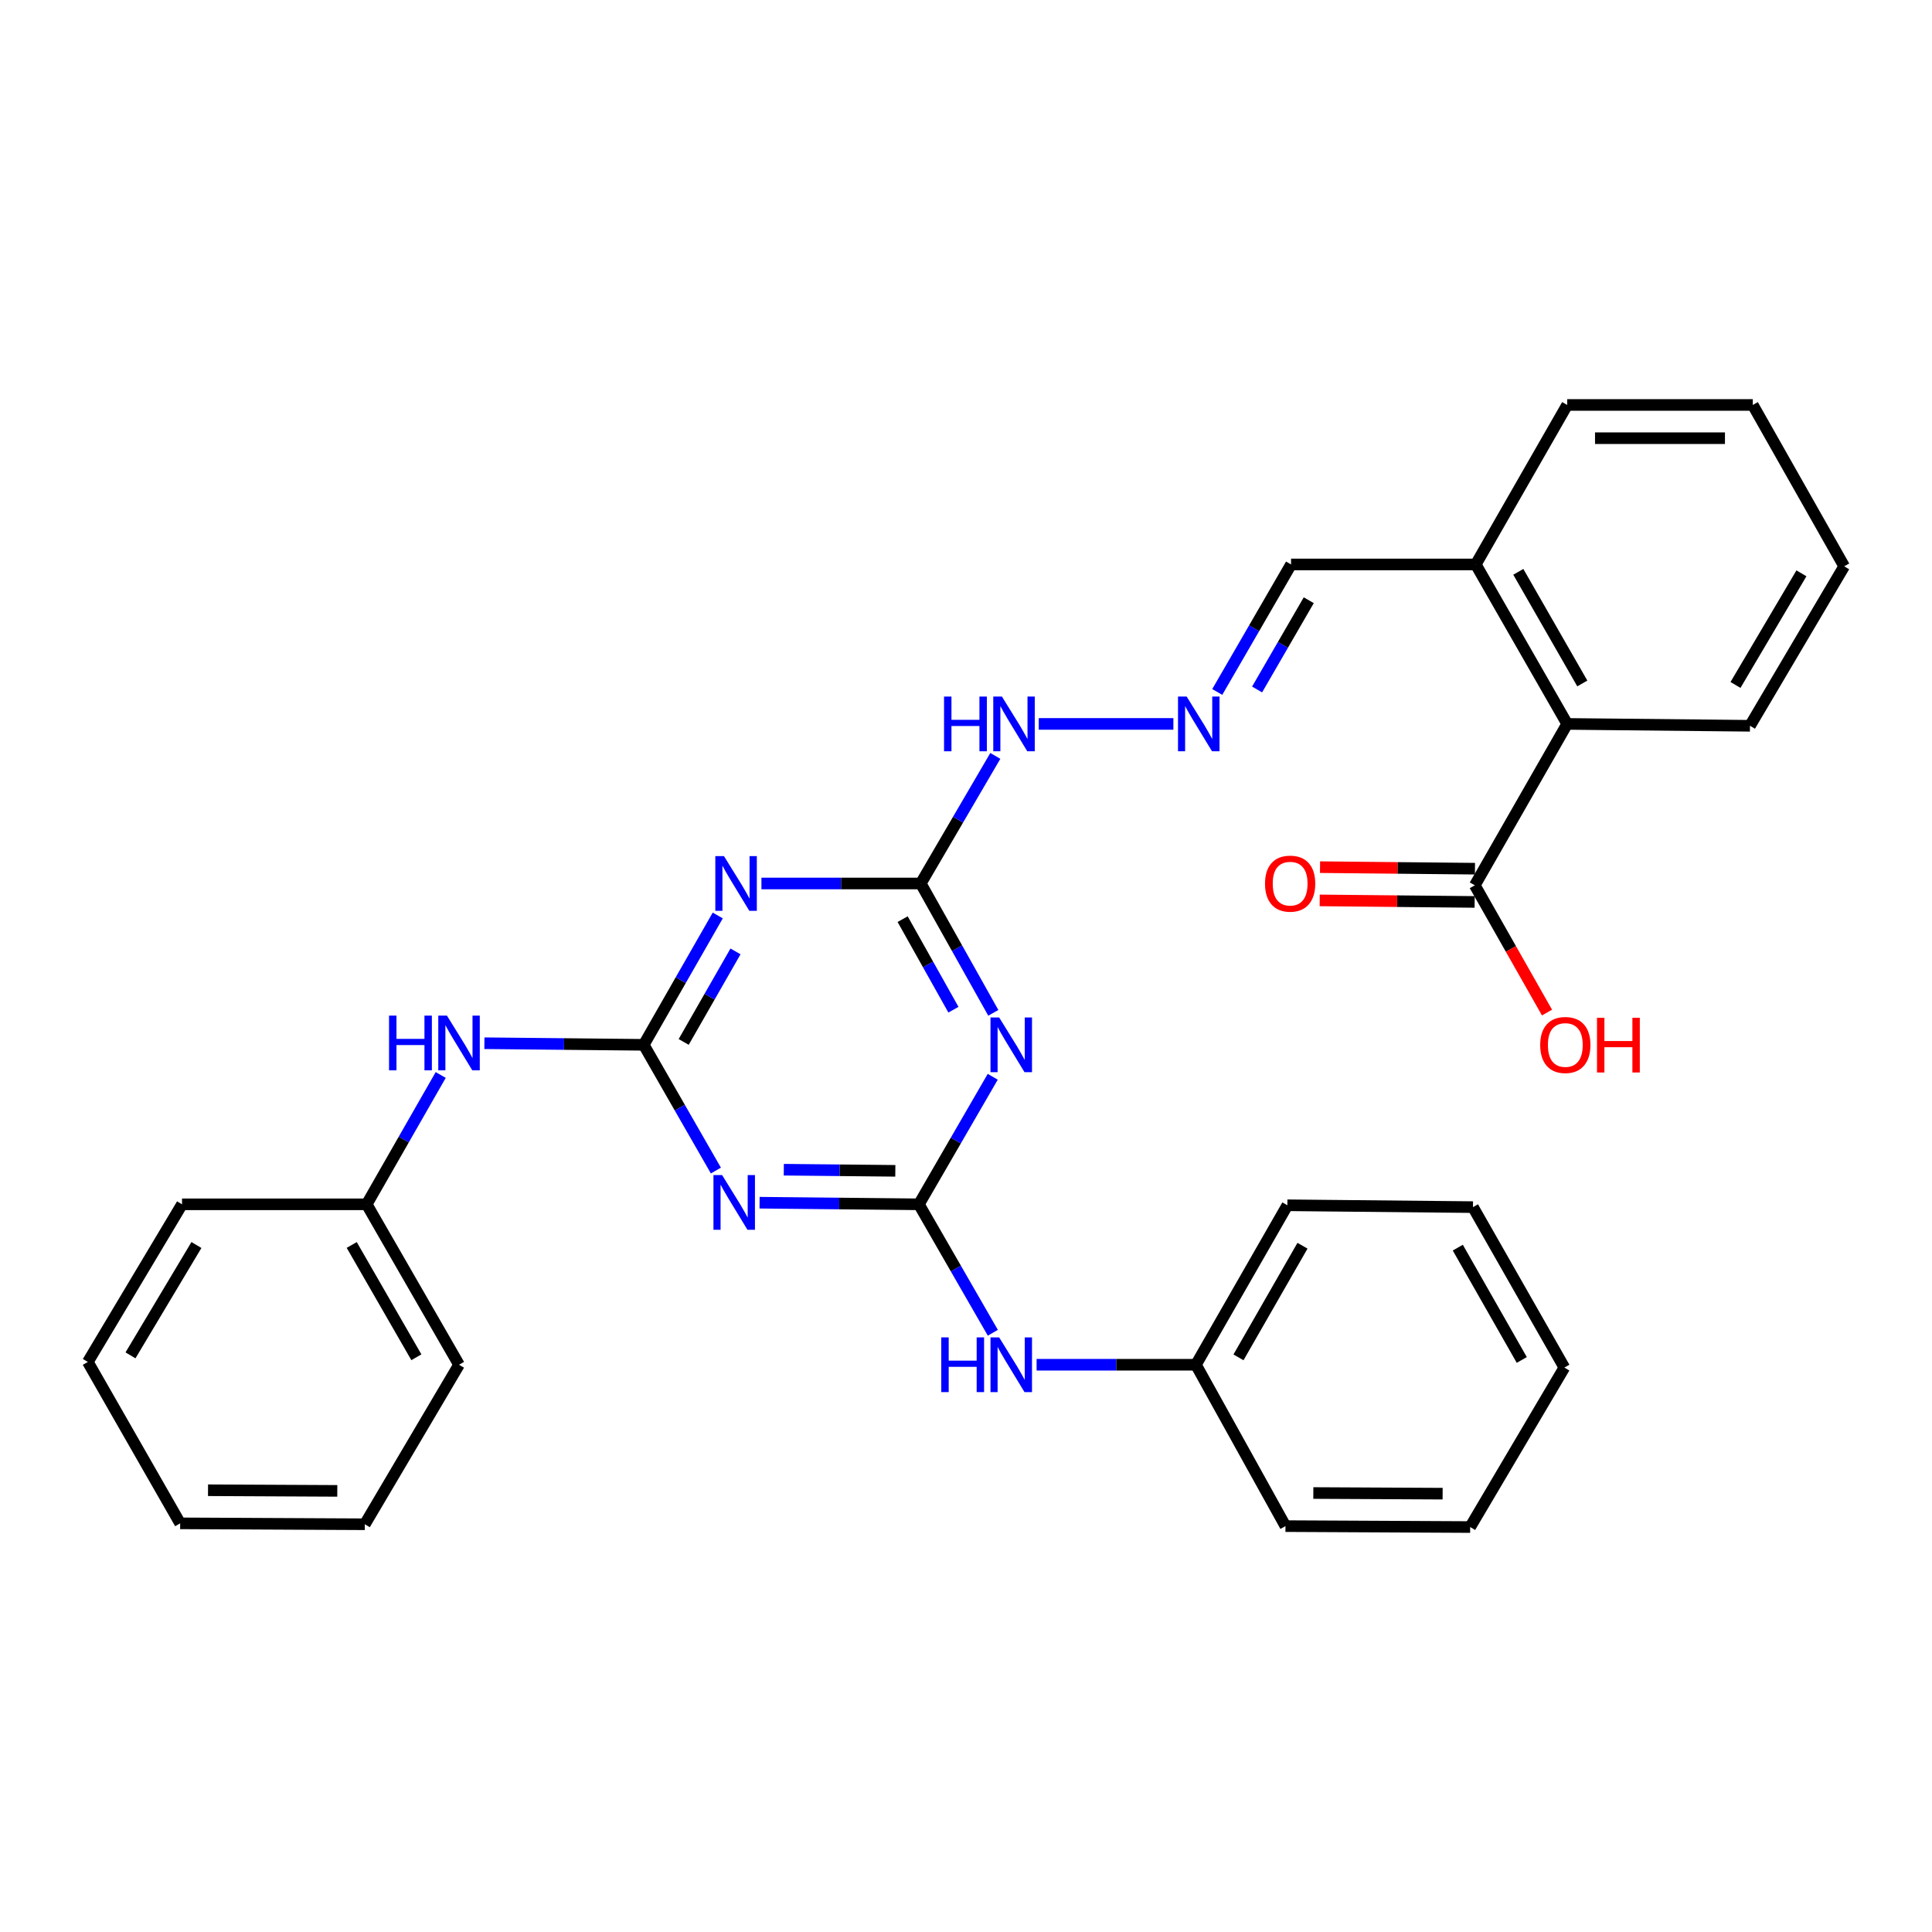 <?xml version='1.0' encoding='iso-8859-1'?>
<svg version='1.1' baseProfile='full'
              xmlns='http://www.w3.org/2000/svg'
                      xmlns:rdkit='http://www.rdkit.org/xml'
                      xmlns:xlink='http://www.w3.org/1999/xlink'
                  xml:space='preserve'
width='1000px' height='1000px' viewBox='0 0 1000 1000'>
<!-- END OF HEADER -->
<rect style='opacity:1.0;fill:#FFFFFF;stroke:none' width='1000' height='1000' x='0' y='0'> </rect>
<path class='bond-1' d='M 333.193,540.798 L 351.87,573.336' style='fill:none;fill-rule:evenodd;stroke:#000000;stroke-width:6px;stroke-linecap:butt;stroke-linejoin:miter;stroke-opacity:1' />
<path class='bond-1' d='M 351.87,573.336 L 370.546,605.874' style='fill:none;fill-rule:evenodd;stroke:#0000FF;stroke-width:6px;stroke-linecap:butt;stroke-linejoin:miter;stroke-opacity:1' />
<path class='bond-3' d='M 333.193,540.798 L 352.351,507.327' style='fill:none;fill-rule:evenodd;stroke:#000000;stroke-width:6px;stroke-linecap:butt;stroke-linejoin:miter;stroke-opacity:1' />
<path class='bond-3' d='M 352.351,507.327 L 371.508,473.855' style='fill:none;fill-rule:evenodd;stroke:#0000FF;stroke-width:6px;stroke-linecap:butt;stroke-linejoin:miter;stroke-opacity:1' />
<path class='bond-3' d='M 353.874,539.304 L 367.284,515.874' style='fill:none;fill-rule:evenodd;stroke:#000000;stroke-width:6px;stroke-linecap:butt;stroke-linejoin:miter;stroke-opacity:1' />
<path class='bond-3' d='M 367.284,515.874 L 380.694,492.444' style='fill:none;fill-rule:evenodd;stroke:#0000FF;stroke-width:6px;stroke-linecap:butt;stroke-linejoin:miter;stroke-opacity:1' />
<path class='bond-7' d='M 333.193,540.798 L 291.958,540.386' style='fill:none;fill-rule:evenodd;stroke:#000000;stroke-width:6px;stroke-linecap:butt;stroke-linejoin:miter;stroke-opacity:1' />
<path class='bond-7' d='M 291.958,540.386 L 250.723,539.974' style='fill:none;fill-rule:evenodd;stroke:#0000FF;stroke-width:6px;stroke-linecap:butt;stroke-linejoin:miter;stroke-opacity:1' />
<path class='bond-0' d='M 475.615,623.351 L 434.384,622.934' style='fill:none;fill-rule:evenodd;stroke:#000000;stroke-width:6px;stroke-linecap:butt;stroke-linejoin:miter;stroke-opacity:1' />
<path class='bond-0' d='M 434.384,622.934 L 393.153,622.518' style='fill:none;fill-rule:evenodd;stroke:#0000FF;stroke-width:6px;stroke-linecap:butt;stroke-linejoin:miter;stroke-opacity:1' />
<path class='bond-0' d='M 463.419,606.02 L 434.558,605.729' style='fill:none;fill-rule:evenodd;stroke:#000000;stroke-width:6px;stroke-linecap:butt;stroke-linejoin:miter;stroke-opacity:1' />
<path class='bond-0' d='M 434.558,605.729 L 405.696,605.437' style='fill:none;fill-rule:evenodd;stroke:#0000FF;stroke-width:6px;stroke-linecap:butt;stroke-linejoin:miter;stroke-opacity:1' />
<path class='bond-8' d='M 475.615,623.351 L 494.752,656.593' style='fill:none;fill-rule:evenodd;stroke:#000000;stroke-width:6px;stroke-linecap:butt;stroke-linejoin:miter;stroke-opacity:1' />
<path class='bond-8' d='M 494.752,656.593 L 513.889,689.835' style='fill:none;fill-rule:evenodd;stroke:#0000FF;stroke-width:6px;stroke-linecap:butt;stroke-linejoin:miter;stroke-opacity:1' />
<path class='bond-31' d='M 475.615,623.351 L 494.727,590.347' style='fill:none;fill-rule:evenodd;stroke:#000000;stroke-width:6px;stroke-linecap:butt;stroke-linejoin:miter;stroke-opacity:1' />
<path class='bond-31' d='M 494.727,590.347 L 513.839,557.343' style='fill:none;fill-rule:evenodd;stroke:#0000FF;stroke-width:6px;stroke-linecap:butt;stroke-linejoin:miter;stroke-opacity:1' />
<path class='bond-2' d='M 514.135,524.245 L 495.358,490.767' style='fill:none;fill-rule:evenodd;stroke:#0000FF;stroke-width:6px;stroke-linecap:butt;stroke-linejoin:miter;stroke-opacity:1' />
<path class='bond-2' d='M 495.358,490.767 L 476.58,457.29' style='fill:none;fill-rule:evenodd;stroke:#000000;stroke-width:6px;stroke-linecap:butt;stroke-linejoin:miter;stroke-opacity:1' />
<path class='bond-2' d='M 493.495,522.619 L 480.351,499.185' style='fill:none;fill-rule:evenodd;stroke:#0000FF;stroke-width:6px;stroke-linecap:butt;stroke-linejoin:miter;stroke-opacity:1' />
<path class='bond-2' d='M 480.351,499.185 L 467.206,475.75' style='fill:none;fill-rule:evenodd;stroke:#000000;stroke-width:6px;stroke-linecap:butt;stroke-linejoin:miter;stroke-opacity:1' />
<path class='bond-4' d='M 394.119,457.29 L 435.349,457.29' style='fill:none;fill-rule:evenodd;stroke:#0000FF;stroke-width:6px;stroke-linecap:butt;stroke-linejoin:miter;stroke-opacity:1' />
<path class='bond-4' d='M 435.349,457.29 L 476.58,457.29' style='fill:none;fill-rule:evenodd;stroke:#000000;stroke-width:6px;stroke-linecap:butt;stroke-linejoin:miter;stroke-opacity:1' />
<path class='bond-10' d='M 476.58,457.29 L 495.88,424.27' style='fill:none;fill-rule:evenodd;stroke:#000000;stroke-width:6px;stroke-linecap:butt;stroke-linejoin:miter;stroke-opacity:1' />
<path class='bond-10' d='M 495.88,424.27 L 515.179,391.251' style='fill:none;fill-rule:evenodd;stroke:#0000FF;stroke-width:6px;stroke-linecap:butt;stroke-linejoin:miter;stroke-opacity:1' />
<path class='bond-5' d='M 763.354,458.236 L 811.168,374.699' style='fill:none;fill-rule:evenodd;stroke:#000000;stroke-width:6px;stroke-linecap:butt;stroke-linejoin:miter;stroke-opacity:1' />
<path class='bond-12' d='M 763.439,449.633 L 723.343,449.236' style='fill:none;fill-rule:evenodd;stroke:#000000;stroke-width:6px;stroke-linecap:butt;stroke-linejoin:miter;stroke-opacity:1' />
<path class='bond-12' d='M 723.343,449.236 L 683.247,448.839' style='fill:none;fill-rule:evenodd;stroke:#FF0000;stroke-width:6px;stroke-linecap:butt;stroke-linejoin:miter;stroke-opacity:1' />
<path class='bond-12' d='M 763.268,466.839 L 723.172,466.442' style='fill:none;fill-rule:evenodd;stroke:#000000;stroke-width:6px;stroke-linecap:butt;stroke-linejoin:miter;stroke-opacity:1' />
<path class='bond-12' d='M 723.172,466.442 L 683.076,466.045' style='fill:none;fill-rule:evenodd;stroke:#FF0000;stroke-width:6px;stroke-linecap:butt;stroke-linejoin:miter;stroke-opacity:1' />
<path class='bond-14' d='M 763.354,458.236 L 782.042,491.171' style='fill:none;fill-rule:evenodd;stroke:#000000;stroke-width:6px;stroke-linecap:butt;stroke-linejoin:miter;stroke-opacity:1' />
<path class='bond-14' d='M 782.042,491.171 L 800.73,524.105' style='fill:none;fill-rule:evenodd;stroke:#FF0000;stroke-width:6px;stroke-linecap:butt;stroke-linejoin:miter;stroke-opacity:1' />
<path class='bond-6' d='M 811.168,374.699 L 763.851,292.156' style='fill:none;fill-rule:evenodd;stroke:#000000;stroke-width:6px;stroke-linecap:butt;stroke-linejoin:miter;stroke-opacity:1' />
<path class='bond-6' d='M 818.998,353.76 L 785.876,295.98' style='fill:none;fill-rule:evenodd;stroke:#000000;stroke-width:6px;stroke-linecap:butt;stroke-linejoin:miter;stroke-opacity:1' />
<path class='bond-17' d='M 811.168,374.699 L 905.784,375.665' style='fill:none;fill-rule:evenodd;stroke:#000000;stroke-width:6px;stroke-linecap:butt;stroke-linejoin:miter;stroke-opacity:1' />
<path class='bond-16' d='M 228.112,556.408 L 208.954,589.879' style='fill:none;fill-rule:evenodd;stroke:#0000FF;stroke-width:6px;stroke-linecap:butt;stroke-linejoin:miter;stroke-opacity:1' />
<path class='bond-16' d='M 208.954,589.879 L 189.797,623.351' style='fill:none;fill-rule:evenodd;stroke:#000000;stroke-width:6px;stroke-linecap:butt;stroke-linejoin:miter;stroke-opacity:1' />
<path class='bond-15' d='M 536.55,706.391 L 577.78,706.391' style='fill:none;fill-rule:evenodd;stroke:#0000FF;stroke-width:6px;stroke-linecap:butt;stroke-linejoin:miter;stroke-opacity:1' />
<path class='bond-15' d='M 577.78,706.391 L 619.011,706.391' style='fill:none;fill-rule:evenodd;stroke:#000000;stroke-width:6px;stroke-linecap:butt;stroke-linejoin:miter;stroke-opacity:1' />
<path class='bond-9' d='M 607.343,374.699 L 537.656,374.699' style='fill:none;fill-rule:evenodd;stroke:#0000FF;stroke-width:6px;stroke-linecap:butt;stroke-linejoin:miter;stroke-opacity:1' />
<path class='bond-13' d='M 630.049,358.155 L 649.15,325.155' style='fill:none;fill-rule:evenodd;stroke:#0000FF;stroke-width:6px;stroke-linecap:butt;stroke-linejoin:miter;stroke-opacity:1' />
<path class='bond-13' d='M 649.15,325.155 L 668.25,292.156' style='fill:none;fill-rule:evenodd;stroke:#000000;stroke-width:6px;stroke-linecap:butt;stroke-linejoin:miter;stroke-opacity:1' />
<path class='bond-13' d='M 650.671,356.874 L 664.042,333.775' style='fill:none;fill-rule:evenodd;stroke:#0000FF;stroke-width:6px;stroke-linecap:butt;stroke-linejoin:miter;stroke-opacity:1' />
<path class='bond-13' d='M 664.042,333.775 L 677.412,310.675' style='fill:none;fill-rule:evenodd;stroke:#000000;stroke-width:6px;stroke-linecap:butt;stroke-linejoin:miter;stroke-opacity:1' />
<path class='bond-11' d='M 763.851,292.156 L 668.25,292.156' style='fill:none;fill-rule:evenodd;stroke:#000000;stroke-width:6px;stroke-linecap:butt;stroke-linejoin:miter;stroke-opacity:1' />
<path class='bond-18' d='M 763.851,292.156 L 811.168,209.604' style='fill:none;fill-rule:evenodd;stroke:#000000;stroke-width:6px;stroke-linecap:butt;stroke-linejoin:miter;stroke-opacity:1' />
<path class='bond-19' d='M 619.011,706.391 L 666.338,623.848' style='fill:none;fill-rule:evenodd;stroke:#000000;stroke-width:6px;stroke-linecap:butt;stroke-linejoin:miter;stroke-opacity:1' />
<path class='bond-19' d='M 641.037,702.568 L 674.166,644.788' style='fill:none;fill-rule:evenodd;stroke:#000000;stroke-width:6px;stroke-linecap:butt;stroke-linejoin:miter;stroke-opacity:1' />
<path class='bond-22' d='M 619.011,706.391 L 665.354,789.918' style='fill:none;fill-rule:evenodd;stroke:#000000;stroke-width:6px;stroke-linecap:butt;stroke-linejoin:miter;stroke-opacity:1' />
<path class='bond-20' d='M 189.797,623.351 L 237.593,706.391' style='fill:none;fill-rule:evenodd;stroke:#000000;stroke-width:6px;stroke-linecap:butt;stroke-linejoin:miter;stroke-opacity:1' />
<path class='bond-20' d='M 182.054,644.39 L 215.511,702.518' style='fill:none;fill-rule:evenodd;stroke:#000000;stroke-width:6px;stroke-linecap:butt;stroke-linejoin:miter;stroke-opacity:1' />
<path class='bond-21' d='M 189.797,623.351 L 94.216,623.351' style='fill:none;fill-rule:evenodd;stroke:#000000;stroke-width:6px;stroke-linecap:butt;stroke-linejoin:miter;stroke-opacity:1' />
<path class='bond-34' d='M 905.784,375.665 L 954.545,293.122' style='fill:none;fill-rule:evenodd;stroke:#000000;stroke-width:6px;stroke-linecap:butt;stroke-linejoin:miter;stroke-opacity:1' />
<path class='bond-34' d='M 898.284,354.532 L 932.417,296.752' style='fill:none;fill-rule:evenodd;stroke:#000000;stroke-width:6px;stroke-linecap:butt;stroke-linejoin:miter;stroke-opacity:1' />
<path class='bond-24' d='M 811.168,209.604 L 907.247,209.604' style='fill:none;fill-rule:evenodd;stroke:#000000;stroke-width:6px;stroke-linecap:butt;stroke-linejoin:miter;stroke-opacity:1' />
<path class='bond-24' d='M 825.58,226.81 L 892.835,226.81' style='fill:none;fill-rule:evenodd;stroke:#000000;stroke-width:6px;stroke-linecap:butt;stroke-linejoin:miter;stroke-opacity:1' />
<path class='bond-27' d='M 666.338,623.848 L 762.407,624.804' style='fill:none;fill-rule:evenodd;stroke:#000000;stroke-width:6px;stroke-linecap:butt;stroke-linejoin:miter;stroke-opacity:1' />
<path class='bond-26' d='M 237.593,706.391 L 188.832,788.953' style='fill:none;fill-rule:evenodd;stroke:#000000;stroke-width:6px;stroke-linecap:butt;stroke-linejoin:miter;stroke-opacity:1' />
<path class='bond-25' d='M 94.216,623.351 L 45.455,704.947' style='fill:none;fill-rule:evenodd;stroke:#000000;stroke-width:6px;stroke-linecap:butt;stroke-linejoin:miter;stroke-opacity:1' />
<path class='bond-25' d='M 101.672,644.417 L 67.539,701.534' style='fill:none;fill-rule:evenodd;stroke:#000000;stroke-width:6px;stroke-linecap:butt;stroke-linejoin:miter;stroke-opacity:1' />
<path class='bond-28' d='M 665.354,789.918 L 760.954,790.396' style='fill:none;fill-rule:evenodd;stroke:#000000;stroke-width:6px;stroke-linecap:butt;stroke-linejoin:miter;stroke-opacity:1' />
<path class='bond-28' d='M 679.78,772.784 L 746.7,773.118' style='fill:none;fill-rule:evenodd;stroke:#000000;stroke-width:6px;stroke-linecap:butt;stroke-linejoin:miter;stroke-opacity:1' />
<path class='bond-23' d='M 954.545,293.122 L 907.247,209.604' style='fill:none;fill-rule:evenodd;stroke:#000000;stroke-width:6px;stroke-linecap:butt;stroke-linejoin:miter;stroke-opacity:1' />
<path class='bond-29' d='M 45.455,704.947 L 93.25,788.485' style='fill:none;fill-rule:evenodd;stroke:#000000;stroke-width:6px;stroke-linecap:butt;stroke-linejoin:miter;stroke-opacity:1' />
<path class='bond-32' d='M 188.832,788.953 L 93.25,788.485' style='fill:none;fill-rule:evenodd;stroke:#000000;stroke-width:6px;stroke-linecap:butt;stroke-linejoin:miter;stroke-opacity:1' />
<path class='bond-32' d='M 174.579,771.676 L 107.672,771.349' style='fill:none;fill-rule:evenodd;stroke:#000000;stroke-width:6px;stroke-linecap:butt;stroke-linejoin:miter;stroke-opacity:1' />
<path class='bond-33' d='M 762.407,624.804 L 809.715,707.853' style='fill:none;fill-rule:evenodd;stroke:#000000;stroke-width:6px;stroke-linecap:butt;stroke-linejoin:miter;stroke-opacity:1' />
<path class='bond-33' d='M 754.553,645.778 L 787.668,703.913' style='fill:none;fill-rule:evenodd;stroke:#000000;stroke-width:6px;stroke-linecap:butt;stroke-linejoin:miter;stroke-opacity:1' />
<path class='bond-30' d='M 760.954,790.396 L 809.715,707.853' style='fill:none;fill-rule:evenodd;stroke:#000000;stroke-width:6px;stroke-linecap:butt;stroke-linejoin:miter;stroke-opacity:1' />
<path  class='atom-2' d='M 373.764 608.225
L 383.044 623.225
Q 383.964 624.705, 385.444 627.385
Q 386.924 630.065, 387.004 630.225
L 387.004 608.225
L 390.764 608.225
L 390.764 636.545
L 386.884 636.545
L 376.924 620.145
Q 375.764 618.225, 374.524 616.025
Q 373.324 613.825, 372.964 613.145
L 372.964 636.545
L 369.284 636.545
L 369.284 608.225
L 373.764 608.225
' fill='#0000FF'/>
<path  class='atom-3' d='M 517.16 526.638
L 526.44 541.638
Q 527.36 543.118, 528.84 545.798
Q 530.32 548.478, 530.4 548.638
L 530.4 526.638
L 534.16 526.638
L 534.16 554.958
L 530.28 554.958
L 520.32 538.558
Q 519.16 536.638, 517.92 534.438
Q 516.72 532.238, 516.36 531.558
L 516.36 554.958
L 512.68 554.958
L 512.68 526.638
L 517.16 526.638
' fill='#0000FF'/>
<path  class='atom-4' d='M 374.729 443.13
L 384.009 458.13
Q 384.929 459.61, 386.409 462.29
Q 387.889 464.97, 387.969 465.13
L 387.969 443.13
L 391.729 443.13
L 391.729 471.45
L 387.849 471.45
L 377.889 455.05
Q 376.729 453.13, 375.489 450.93
Q 374.289 448.73, 373.929 448.05
L 373.929 471.45
L 370.249 471.45
L 370.249 443.13
L 374.729 443.13
' fill='#0000FF'/>
<path  class='atom-8' d='M 201.373 525.682
L 205.213 525.682
L 205.213 537.722
L 219.693 537.722
L 219.693 525.682
L 223.533 525.682
L 223.533 554.002
L 219.693 554.002
L 219.693 540.922
L 205.213 540.922
L 205.213 554.002
L 201.373 554.002
L 201.373 525.682
' fill='#0000FF'/>
<path  class='atom-8' d='M 231.333 525.682
L 240.613 540.682
Q 241.533 542.162, 243.013 544.842
Q 244.493 547.522, 244.573 547.682
L 244.573 525.682
L 248.333 525.682
L 248.333 554.002
L 244.453 554.002
L 234.493 537.602
Q 233.333 535.682, 232.093 533.482
Q 230.893 531.282, 230.533 530.602
L 230.533 554.002
L 226.853 554.002
L 226.853 525.682
L 231.333 525.682
' fill='#0000FF'/>
<path  class='atom-9' d='M 487.2 692.231
L 491.04 692.231
L 491.04 704.271
L 505.52 704.271
L 505.52 692.231
L 509.36 692.231
L 509.36 720.551
L 505.52 720.551
L 505.52 707.471
L 491.04 707.471
L 491.04 720.551
L 487.2 720.551
L 487.2 692.231
' fill='#0000FF'/>
<path  class='atom-9' d='M 517.16 692.231
L 526.44 707.231
Q 527.36 708.711, 528.84 711.391
Q 530.32 714.071, 530.4 714.231
L 530.4 692.231
L 534.16 692.231
L 534.16 720.551
L 530.28 720.551
L 520.32 704.151
Q 519.16 702.231, 517.92 700.031
Q 516.72 697.831, 516.36 697.151
L 516.36 720.551
L 512.68 720.551
L 512.68 692.231
L 517.16 692.231
' fill='#0000FF'/>
<path  class='atom-10' d='M 614.214 360.539
L 623.494 375.539
Q 624.414 377.019, 625.894 379.699
Q 627.374 382.379, 627.454 382.539
L 627.454 360.539
L 631.214 360.539
L 631.214 388.859
L 627.334 388.859
L 617.374 372.459
Q 616.214 370.539, 614.974 368.339
Q 613.774 366.139, 613.414 365.459
L 613.414 388.859
L 609.734 388.859
L 609.734 360.539
L 614.214 360.539
' fill='#0000FF'/>
<path  class='atom-11' d='M 488.634 360.539
L 492.474 360.539
L 492.474 372.579
L 506.954 372.579
L 506.954 360.539
L 510.794 360.539
L 510.794 388.859
L 506.954 388.859
L 506.954 375.779
L 492.474 375.779
L 492.474 388.859
L 488.634 388.859
L 488.634 360.539
' fill='#0000FF'/>
<path  class='atom-11' d='M 518.594 360.539
L 527.874 375.539
Q 528.794 377.019, 530.274 379.699
Q 531.754 382.379, 531.834 382.539
L 531.834 360.539
L 535.594 360.539
L 535.594 388.859
L 531.714 388.859
L 521.754 372.459
Q 520.594 370.539, 519.354 368.339
Q 518.154 366.139, 517.794 365.459
L 517.794 388.859
L 514.114 388.859
L 514.114 360.539
L 518.594 360.539
' fill='#0000FF'/>
<path  class='atom-13' d='M 654.772 457.37
Q 654.772 450.57, 658.132 446.77
Q 661.492 442.97, 667.772 442.97
Q 674.052 442.97, 677.412 446.77
Q 680.772 450.57, 680.772 457.37
Q 680.772 464.25, 677.372 468.17
Q 673.972 472.05, 667.772 472.05
Q 661.532 472.05, 658.132 468.17
Q 654.772 464.29, 654.772 457.37
M 667.772 468.85
Q 672.092 468.85, 674.412 465.97
Q 676.772 463.05, 676.772 457.37
Q 676.772 451.81, 674.412 449.01
Q 672.092 446.17, 667.772 446.17
Q 663.452 446.17, 661.092 448.97
Q 658.772 451.77, 658.772 457.37
Q 658.772 463.09, 661.092 465.97
Q 663.452 468.85, 667.772 468.85
' fill='#FF0000'/>
<path  class='atom-15' d='M 797.203 540.878
Q 797.203 534.078, 800.563 530.278
Q 803.923 526.478, 810.203 526.478
Q 816.483 526.478, 819.843 530.278
Q 823.203 534.078, 823.203 540.878
Q 823.203 547.758, 819.803 551.678
Q 816.403 555.558, 810.203 555.558
Q 803.963 555.558, 800.563 551.678
Q 797.203 547.798, 797.203 540.878
M 810.203 552.358
Q 814.523 552.358, 816.843 549.478
Q 819.203 546.558, 819.203 540.878
Q 819.203 535.318, 816.843 532.518
Q 814.523 529.678, 810.203 529.678
Q 805.883 529.678, 803.523 532.478
Q 801.203 535.278, 801.203 540.878
Q 801.203 546.598, 803.523 549.478
Q 805.883 552.358, 810.203 552.358
' fill='#FF0000'/>
<path  class='atom-15' d='M 826.603 526.798
L 830.443 526.798
L 830.443 538.838
L 844.923 538.838
L 844.923 526.798
L 848.763 526.798
L 848.763 555.118
L 844.923 555.118
L 844.923 542.038
L 830.443 542.038
L 830.443 555.118
L 826.603 555.118
L 826.603 526.798
' fill='#FF0000'/>
</svg>
